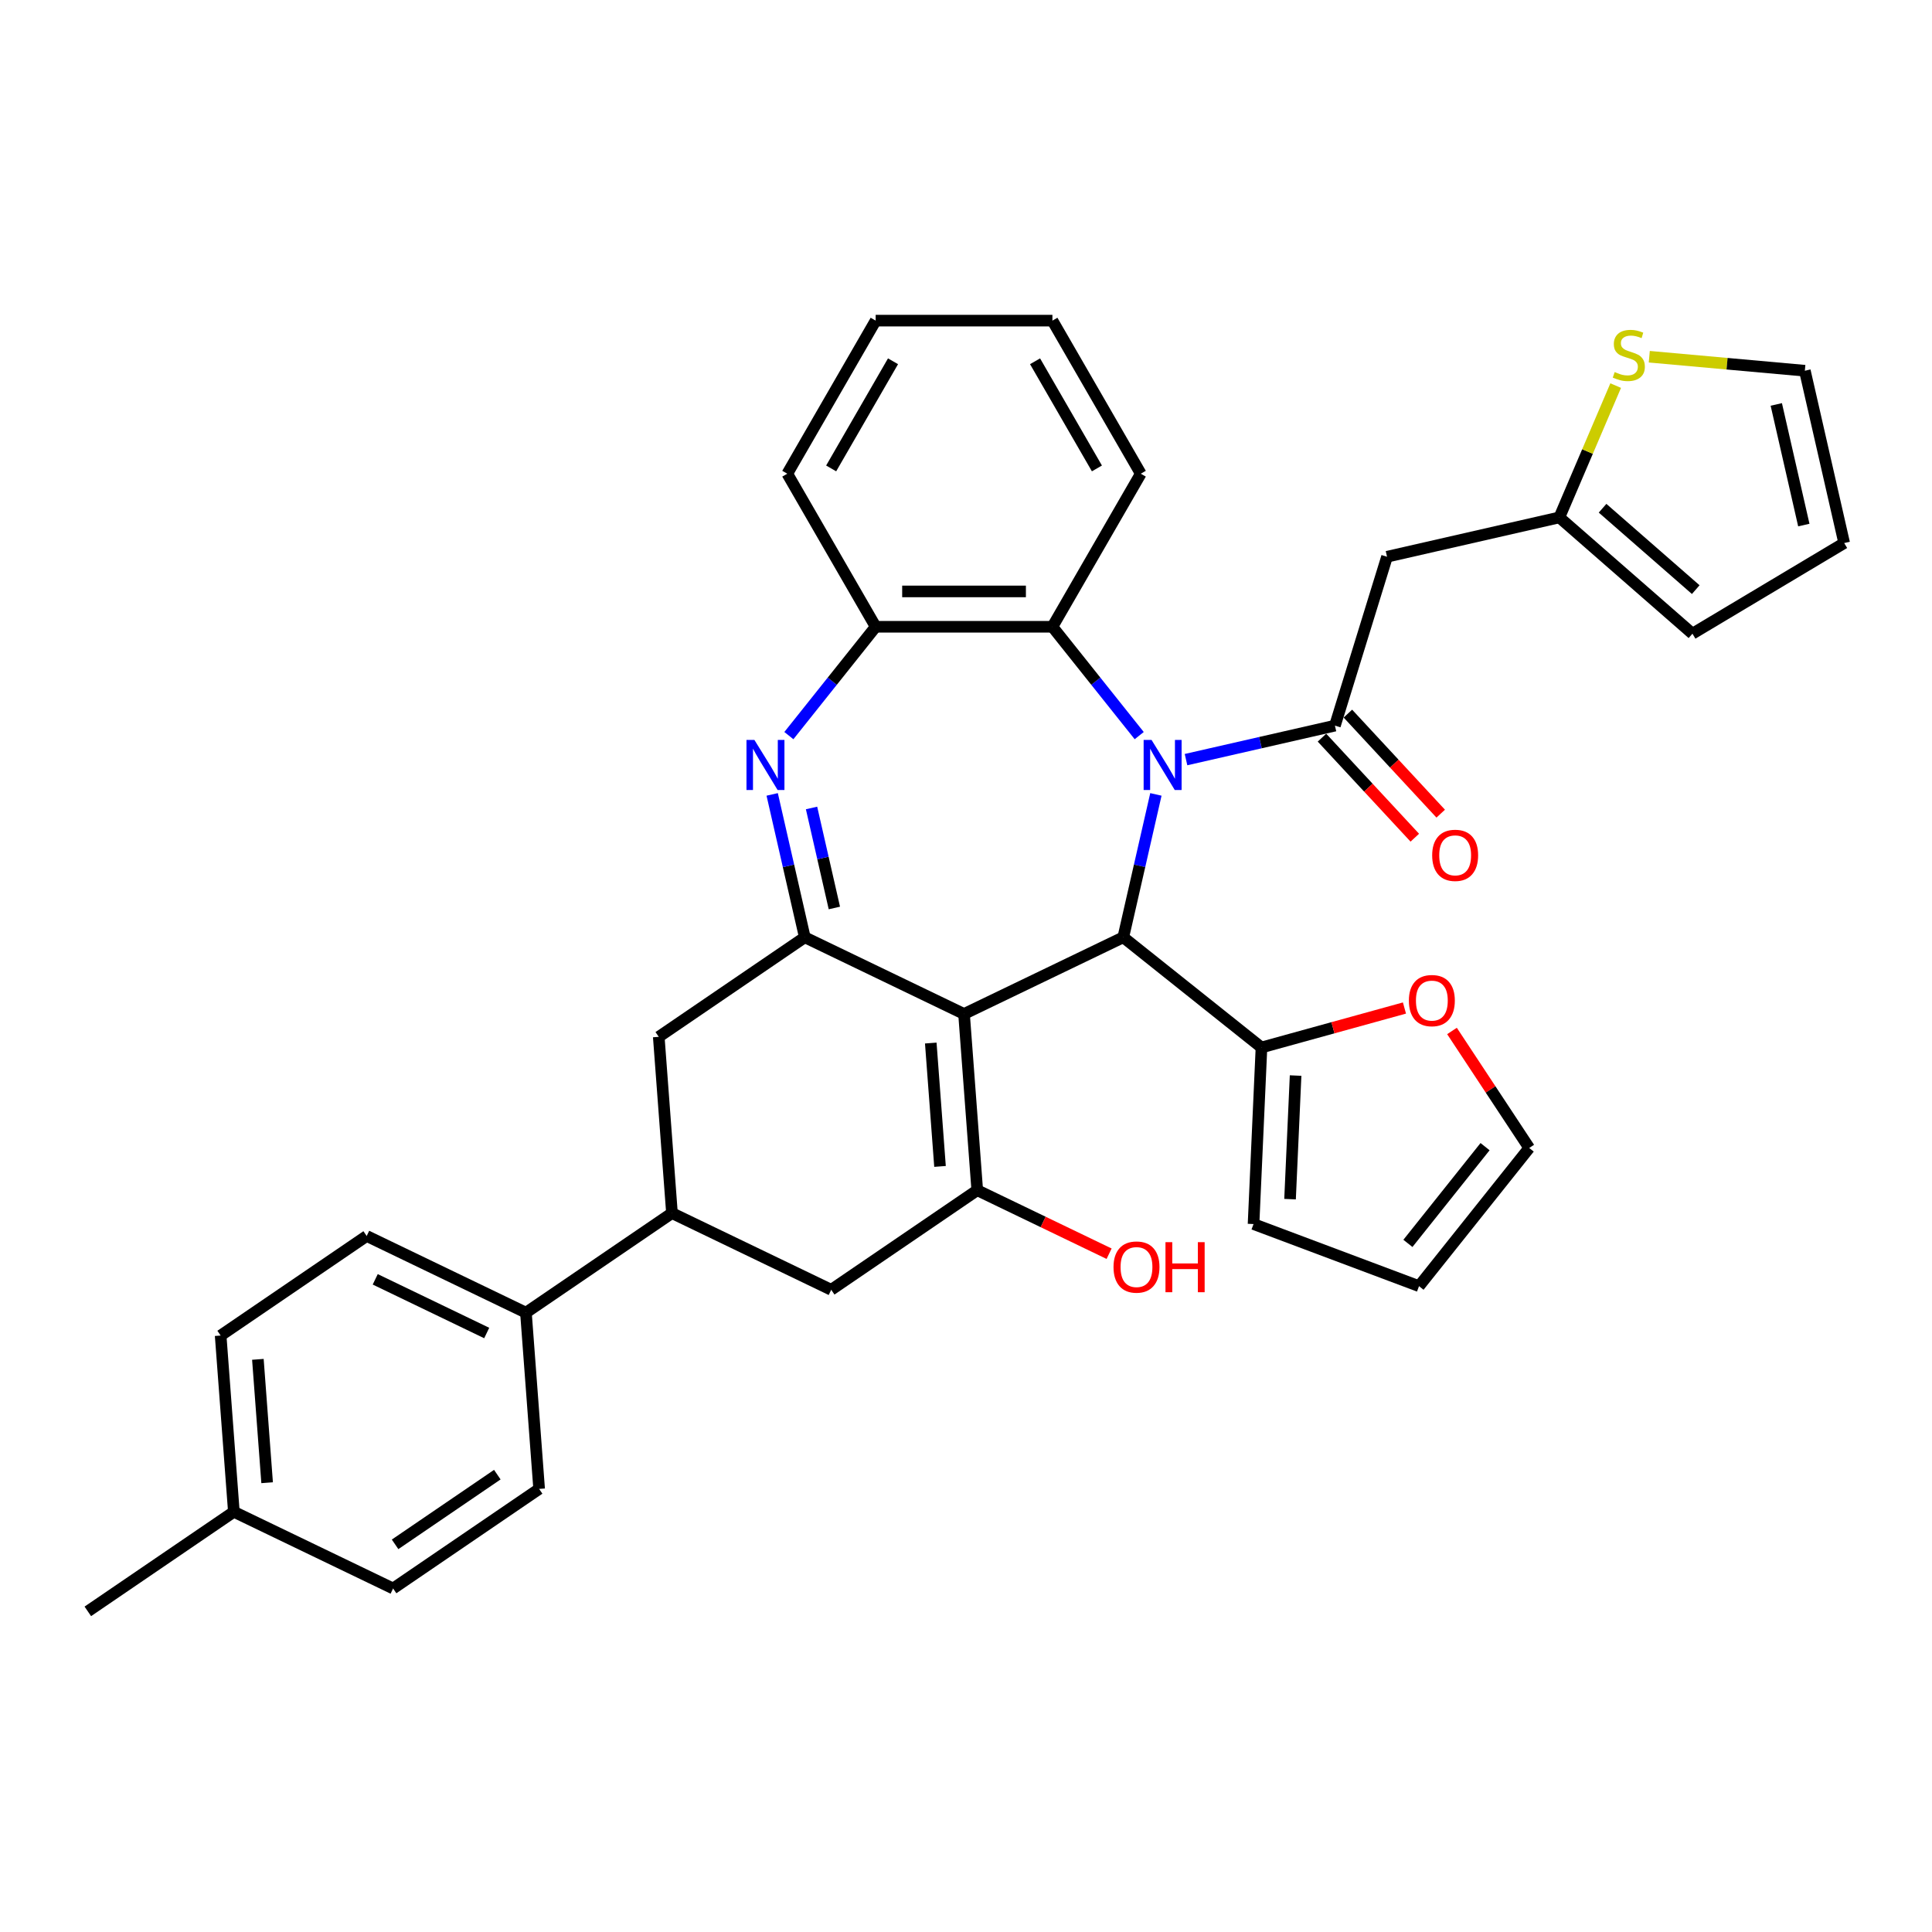 <?xml version='1.0' encoding='iso-8859-1'?>
<svg version='1.1' baseProfile='full'
              xmlns='http://www.w3.org/2000/svg'
                      xmlns:rdkit='http://www.rdkit.org/xml'
                      xmlns:xlink='http://www.w3.org/1999/xlink'
                  xml:space='preserve'
width='1000px' height='1000px' viewBox='0 0 1000 1000'>
<!-- END OF HEADER -->
<rect style='opacity:1.0;fill:#FFFFFF;stroke:none' width='1000' height='1000' x='0' y='0'> </rect>
<path class='bond-1' d='M 598.289,411.184 L 589.849,448.159' style='fill:none;fill-rule:evenodd;stroke:#0000FF;stroke-width:6px;stroke-linecap:butt;stroke-linejoin:miter;stroke-opacity:1' />
<path class='bond-1' d='M 589.849,448.159 L 581.41,485.134' style='fill:none;fill-rule:evenodd;stroke:#000000;stroke-width:6px;stroke-linecap:butt;stroke-linejoin:miter;stroke-opacity:1' />
<path class='bond-3' d='M 613.88,393.178 L 652.419,384.382' style='fill:none;fill-rule:evenodd;stroke:#0000FF;stroke-width:6px;stroke-linecap:butt;stroke-linejoin:miter;stroke-opacity:1' />
<path class='bond-3' d='M 652.419,384.382 L 690.959,375.585' style='fill:none;fill-rule:evenodd;stroke:#000000;stroke-width:6px;stroke-linecap:butt;stroke-linejoin:miter;stroke-opacity:1' />
<path class='bond-6' d='M 589.655,380.754 L 567.191,352.585' style='fill:none;fill-rule:evenodd;stroke:#0000FF;stroke-width:6px;stroke-linecap:butt;stroke-linejoin:miter;stroke-opacity:1' />
<path class='bond-6' d='M 567.191,352.585 L 544.728,324.417' style='fill:none;fill-rule:evenodd;stroke:#000000;stroke-width:6px;stroke-linecap:butt;stroke-linejoin:miter;stroke-opacity:1' />
<path class='bond-0' d='M 498.985,524.828 L 581.41,485.134' style='fill:none;fill-rule:evenodd;stroke:#000000;stroke-width:6px;stroke-linecap:butt;stroke-linejoin:miter;stroke-opacity:1' />
<path class='bond-2' d='M 498.985,524.828 L 416.56,485.134' style='fill:none;fill-rule:evenodd;stroke:#000000;stroke-width:6px;stroke-linecap:butt;stroke-linejoin:miter;stroke-opacity:1' />
<path class='bond-5' d='M 498.985,524.828 L 505.822,616.057' style='fill:none;fill-rule:evenodd;stroke:#000000;stroke-width:6px;stroke-linecap:butt;stroke-linejoin:miter;stroke-opacity:1' />
<path class='bond-5' d='M 481.765,539.88 L 486.55,603.74' style='fill:none;fill-rule:evenodd;stroke:#000000;stroke-width:6px;stroke-linecap:butt;stroke-linejoin:miter;stroke-opacity:1' />
<path class='bond-9' d='M 581.41,485.134 L 652.936,542.174' style='fill:none;fill-rule:evenodd;stroke:#000000;stroke-width:6px;stroke-linecap:butt;stroke-linejoin:miter;stroke-opacity:1' />
<path class='bond-12' d='M 416.56,485.134 L 340.972,536.669' style='fill:none;fill-rule:evenodd;stroke:#000000;stroke-width:6px;stroke-linecap:butt;stroke-linejoin:miter;stroke-opacity:1' />
<path class='bond-35' d='M 416.56,485.134 L 408.121,448.159' style='fill:none;fill-rule:evenodd;stroke:#000000;stroke-width:6px;stroke-linecap:butt;stroke-linejoin:miter;stroke-opacity:1' />
<path class='bond-35' d='M 408.121,448.159 L 399.681,411.184' style='fill:none;fill-rule:evenodd;stroke:#0000FF;stroke-width:6px;stroke-linecap:butt;stroke-linejoin:miter;stroke-opacity:1' />
<path class='bond-35' d='M 431.866,469.97 L 425.959,444.088' style='fill:none;fill-rule:evenodd;stroke:#000000;stroke-width:6px;stroke-linecap:butt;stroke-linejoin:miter;stroke-opacity:1' />
<path class='bond-35' d='M 425.959,444.088 L 420.051,418.205' style='fill:none;fill-rule:evenodd;stroke:#0000FF;stroke-width:6px;stroke-linecap:butt;stroke-linejoin:miter;stroke-opacity:1' />
<path class='bond-7' d='M 690.959,375.585 L 717.924,288.165' style='fill:none;fill-rule:evenodd;stroke:#000000;stroke-width:6px;stroke-linecap:butt;stroke-linejoin:miter;stroke-opacity:1' />
<path class='bond-16' d='M 684.252,381.808 L 708.275,407.698' style='fill:none;fill-rule:evenodd;stroke:#000000;stroke-width:6px;stroke-linecap:butt;stroke-linejoin:miter;stroke-opacity:1' />
<path class='bond-16' d='M 708.275,407.698 L 732.298,433.589' style='fill:none;fill-rule:evenodd;stroke:#FF0000;stroke-width:6px;stroke-linecap:butt;stroke-linejoin:miter;stroke-opacity:1' />
<path class='bond-16' d='M 697.665,369.363 L 721.688,395.253' style='fill:none;fill-rule:evenodd;stroke:#000000;stroke-width:6px;stroke-linecap:butt;stroke-linejoin:miter;stroke-opacity:1' />
<path class='bond-16' d='M 721.688,395.253 L 745.71,421.143' style='fill:none;fill-rule:evenodd;stroke:#FF0000;stroke-width:6px;stroke-linecap:butt;stroke-linejoin:miter;stroke-opacity:1' />
<path class='bond-4' d='M 408.315,380.754 L 430.779,352.585' style='fill:none;fill-rule:evenodd;stroke:#0000FF;stroke-width:6px;stroke-linecap:butt;stroke-linejoin:miter;stroke-opacity:1' />
<path class='bond-4' d='M 430.779,352.585 L 453.243,324.417' style='fill:none;fill-rule:evenodd;stroke:#000000;stroke-width:6px;stroke-linecap:butt;stroke-linejoin:miter;stroke-opacity:1' />
<path class='bond-10' d='M 505.822,616.057 L 430.233,667.592' style='fill:none;fill-rule:evenodd;stroke:#000000;stroke-width:6px;stroke-linecap:butt;stroke-linejoin:miter;stroke-opacity:1' />
<path class='bond-24' d='M 505.822,616.057 L 539.944,632.489' style='fill:none;fill-rule:evenodd;stroke:#000000;stroke-width:6px;stroke-linecap:butt;stroke-linejoin:miter;stroke-opacity:1' />
<path class='bond-24' d='M 539.944,632.489 L 574.067,648.922' style='fill:none;fill-rule:evenodd;stroke:#FF0000;stroke-width:6px;stroke-linecap:butt;stroke-linejoin:miter;stroke-opacity:1' />
<path class='bond-8' d='M 544.728,324.417 L 453.243,324.417' style='fill:none;fill-rule:evenodd;stroke:#000000;stroke-width:6px;stroke-linecap:butt;stroke-linejoin:miter;stroke-opacity:1' />
<path class='bond-8' d='M 531.005,306.12 L 466.965,306.12' style='fill:none;fill-rule:evenodd;stroke:#000000;stroke-width:6px;stroke-linecap:butt;stroke-linejoin:miter;stroke-opacity:1' />
<path class='bond-30' d='M 544.728,324.417 L 590.47,245.189' style='fill:none;fill-rule:evenodd;stroke:#000000;stroke-width:6px;stroke-linecap:butt;stroke-linejoin:miter;stroke-opacity:1' />
<path class='bond-13' d='M 717.924,288.165 L 807.116,267.808' style='fill:none;fill-rule:evenodd;stroke:#000000;stroke-width:6px;stroke-linecap:butt;stroke-linejoin:miter;stroke-opacity:1' />
<path class='bond-31' d='M 453.243,324.417 L 407.5,245.189' style='fill:none;fill-rule:evenodd;stroke:#000000;stroke-width:6px;stroke-linecap:butt;stroke-linejoin:miter;stroke-opacity:1' />
<path class='bond-15' d='M 652.936,542.174 L 689.94,531.961' style='fill:none;fill-rule:evenodd;stroke:#000000;stroke-width:6px;stroke-linecap:butt;stroke-linejoin:miter;stroke-opacity:1' />
<path class='bond-15' d='M 689.94,531.961 L 726.944,521.749' style='fill:none;fill-rule:evenodd;stroke:#FF0000;stroke-width:6px;stroke-linecap:butt;stroke-linejoin:miter;stroke-opacity:1' />
<path class='bond-18' d='M 652.936,542.174 L 648.832,633.567' style='fill:none;fill-rule:evenodd;stroke:#000000;stroke-width:6px;stroke-linecap:butt;stroke-linejoin:miter;stroke-opacity:1' />
<path class='bond-18' d='M 670.599,556.704 L 667.726,620.679' style='fill:none;fill-rule:evenodd;stroke:#000000;stroke-width:6px;stroke-linecap:butt;stroke-linejoin:miter;stroke-opacity:1' />
<path class='bond-11' d='M 430.233,667.592 L 347.808,627.898' style='fill:none;fill-rule:evenodd;stroke:#000000;stroke-width:6px;stroke-linecap:butt;stroke-linejoin:miter;stroke-opacity:1' />
<path class='bond-17' d='M 347.808,627.898 L 272.22,679.434' style='fill:none;fill-rule:evenodd;stroke:#000000;stroke-width:6px;stroke-linecap:butt;stroke-linejoin:miter;stroke-opacity:1' />
<path class='bond-38' d='M 347.808,627.898 L 340.972,536.669' style='fill:none;fill-rule:evenodd;stroke:#000000;stroke-width:6px;stroke-linecap:butt;stroke-linejoin:miter;stroke-opacity:1' />
<path class='bond-14' d='M 807.116,267.808 L 821.696,233.696' style='fill:none;fill-rule:evenodd;stroke:#000000;stroke-width:6px;stroke-linecap:butt;stroke-linejoin:miter;stroke-opacity:1' />
<path class='bond-14' d='M 821.696,233.696 L 836.275,199.585' style='fill:none;fill-rule:evenodd;stroke:#CCCC00;stroke-width:6px;stroke-linecap:butt;stroke-linejoin:miter;stroke-opacity:1' />
<path class='bond-20' d='M 807.116,267.808 L 876.01,327.999' style='fill:none;fill-rule:evenodd;stroke:#000000;stroke-width:6px;stroke-linecap:butt;stroke-linejoin:miter;stroke-opacity:1' />
<path class='bond-20' d='M 829.488,263.057 L 877.714,305.191' style='fill:none;fill-rule:evenodd;stroke:#000000;stroke-width:6px;stroke-linecap:butt;stroke-linejoin:miter;stroke-opacity:1' />
<path class='bond-19' d='M 853.665,184.638 L 893.927,188.262' style='fill:none;fill-rule:evenodd;stroke:#CCCC00;stroke-width:6px;stroke-linecap:butt;stroke-linejoin:miter;stroke-opacity:1' />
<path class='bond-19' d='M 893.927,188.262 L 934.188,191.885' style='fill:none;fill-rule:evenodd;stroke:#000000;stroke-width:6px;stroke-linecap:butt;stroke-linejoin:miter;stroke-opacity:1' />
<path class='bond-21' d='M 751.547,533.626 L 771.535,563.906' style='fill:none;fill-rule:evenodd;stroke:#FF0000;stroke-width:6px;stroke-linecap:butt;stroke-linejoin:miter;stroke-opacity:1' />
<path class='bond-21' d='M 771.535,563.906 L 791.523,594.186' style='fill:none;fill-rule:evenodd;stroke:#000000;stroke-width:6px;stroke-linecap:butt;stroke-linejoin:miter;stroke-opacity:1' />
<path class='bond-25' d='M 272.22,679.434 L 189.795,639.74' style='fill:none;fill-rule:evenodd;stroke:#000000;stroke-width:6px;stroke-linecap:butt;stroke-linejoin:miter;stroke-opacity:1' />
<path class='bond-25' d='M 251.917,689.965 L 194.22,662.179' style='fill:none;fill-rule:evenodd;stroke:#000000;stroke-width:6px;stroke-linecap:butt;stroke-linejoin:miter;stroke-opacity:1' />
<path class='bond-26' d='M 272.22,679.434 L 279.056,770.663' style='fill:none;fill-rule:evenodd;stroke:#000000;stroke-width:6px;stroke-linecap:butt;stroke-linejoin:miter;stroke-opacity:1' />
<path class='bond-22' d='M 648.832,633.567 L 734.483,665.712' style='fill:none;fill-rule:evenodd;stroke:#000000;stroke-width:6px;stroke-linecap:butt;stroke-linejoin:miter;stroke-opacity:1' />
<path class='bond-39' d='M 934.188,191.885 L 954.545,281.076' style='fill:none;fill-rule:evenodd;stroke:#000000;stroke-width:6px;stroke-linecap:butt;stroke-linejoin:miter;stroke-opacity:1' />
<path class='bond-39' d='M 919.403,209.335 L 933.654,271.769' style='fill:none;fill-rule:evenodd;stroke:#000000;stroke-width:6px;stroke-linecap:butt;stroke-linejoin:miter;stroke-opacity:1' />
<path class='bond-23' d='M 876.01,327.999 L 954.545,281.076' style='fill:none;fill-rule:evenodd;stroke:#000000;stroke-width:6px;stroke-linecap:butt;stroke-linejoin:miter;stroke-opacity:1' />
<path class='bond-37' d='M 791.523,594.186 L 734.483,665.712' style='fill:none;fill-rule:evenodd;stroke:#000000;stroke-width:6px;stroke-linecap:butt;stroke-linejoin:miter;stroke-opacity:1' />
<path class='bond-37' d='M 768.662,593.507 L 728.734,643.575' style='fill:none;fill-rule:evenodd;stroke:#000000;stroke-width:6px;stroke-linecap:butt;stroke-linejoin:miter;stroke-opacity:1' />
<path class='bond-27' d='M 189.795,639.74 L 114.206,691.275' style='fill:none;fill-rule:evenodd;stroke:#000000;stroke-width:6px;stroke-linecap:butt;stroke-linejoin:miter;stroke-opacity:1' />
<path class='bond-28' d='M 279.056,770.663 L 203.468,822.198' style='fill:none;fill-rule:evenodd;stroke:#000000;stroke-width:6px;stroke-linecap:butt;stroke-linejoin:miter;stroke-opacity:1' />
<path class='bond-28' d='M 257.411,763.275 L 204.499,799.35' style='fill:none;fill-rule:evenodd;stroke:#000000;stroke-width:6px;stroke-linecap:butt;stroke-linejoin:miter;stroke-opacity:1' />
<path class='bond-40' d='M 114.206,691.275 L 121.043,782.504' style='fill:none;fill-rule:evenodd;stroke:#000000;stroke-width:6px;stroke-linecap:butt;stroke-linejoin:miter;stroke-opacity:1' />
<path class='bond-40' d='M 133.478,703.592 L 138.263,767.453' style='fill:none;fill-rule:evenodd;stroke:#000000;stroke-width:6px;stroke-linecap:butt;stroke-linejoin:miter;stroke-opacity:1' />
<path class='bond-29' d='M 203.468,822.198 L 121.043,782.504' style='fill:none;fill-rule:evenodd;stroke:#000000;stroke-width:6px;stroke-linecap:butt;stroke-linejoin:miter;stroke-opacity:1' />
<path class='bond-32' d='M 121.043,782.504 L 45.455,834.04' style='fill:none;fill-rule:evenodd;stroke:#000000;stroke-width:6px;stroke-linecap:butt;stroke-linejoin:miter;stroke-opacity:1' />
<path class='bond-33' d='M 590.47,245.189 L 544.728,165.96' style='fill:none;fill-rule:evenodd;stroke:#000000;stroke-width:6px;stroke-linecap:butt;stroke-linejoin:miter;stroke-opacity:1' />
<path class='bond-33' d='M 567.763,242.453 L 535.743,186.993' style='fill:none;fill-rule:evenodd;stroke:#000000;stroke-width:6px;stroke-linecap:butt;stroke-linejoin:miter;stroke-opacity:1' />
<path class='bond-36' d='M 407.5,245.189 L 453.243,165.96' style='fill:none;fill-rule:evenodd;stroke:#000000;stroke-width:6px;stroke-linecap:butt;stroke-linejoin:miter;stroke-opacity:1' />
<path class='bond-36' d='M 430.207,242.453 L 462.227,186.993' style='fill:none;fill-rule:evenodd;stroke:#000000;stroke-width:6px;stroke-linecap:butt;stroke-linejoin:miter;stroke-opacity:1' />
<path class='bond-34' d='M 544.728,165.96 L 453.243,165.96' style='fill:none;fill-rule:evenodd;stroke:#000000;stroke-width:6px;stroke-linecap:butt;stroke-linejoin:miter;stroke-opacity:1' />
<path  class='atom-0' d='M 596.041 382.988
L 604.53 396.711
Q 605.372 398.065, 606.726 400.517
Q 608.08 402.969, 608.153 403.115
L 608.153 382.988
L 611.593 382.988
L 611.593 408.897
L 608.043 408.897
L 598.931 393.893
Q 597.87 392.137, 596.736 390.124
Q 595.638 388.112, 595.309 387.49
L 595.309 408.897
L 591.942 408.897
L 591.942 382.988
L 596.041 382.988
' fill='#0000FF'/>
<path  class='atom-5' d='M 390.476 382.988
L 398.965 396.711
Q 399.807 398.065, 401.161 400.517
Q 402.515 402.969, 402.588 403.115
L 402.588 382.988
L 406.028 382.988
L 406.028 408.897
L 402.479 408.897
L 393.367 393.893
Q 392.305 392.137, 391.171 390.124
Q 390.073 388.112, 389.744 387.49
L 389.744 408.897
L 386.377 408.897
L 386.377 382.988
L 390.476 382.988
' fill='#0000FF'/>
<path  class='atom-15' d='M 835.753 192.577
Q 836.045 192.687, 837.253 193.199
Q 838.461 193.711, 839.778 194.041
Q 841.132 194.333, 842.449 194.333
Q 844.901 194.333, 846.328 193.162
Q 847.756 191.955, 847.756 189.869
Q 847.756 188.442, 847.024 187.564
Q 846.328 186.685, 845.231 186.21
Q 844.133 185.734, 842.303 185.185
Q 839.998 184.49, 838.607 183.831
Q 837.253 183.172, 836.265 181.782
Q 835.314 180.391, 835.314 178.049
Q 835.314 174.792, 837.509 172.78
Q 839.741 170.767, 844.133 170.767
Q 847.133 170.767, 850.537 172.194
L 849.695 175.012
Q 846.584 173.731, 844.242 173.731
Q 841.717 173.731, 840.327 174.792
Q 838.936 175.817, 838.973 177.61
Q 838.973 179.001, 839.668 179.842
Q 840.4 180.684, 841.425 181.16
Q 842.486 181.635, 844.242 182.184
Q 846.584 182.916, 847.975 183.648
Q 849.366 184.38, 850.354 185.88
Q 851.378 187.344, 851.378 189.869
Q 851.378 193.455, 848.963 195.395
Q 846.584 197.298, 842.596 197.298
Q 840.29 197.298, 838.534 196.785
Q 836.814 196.31, 834.765 195.468
L 835.753 192.577
' fill='#CCCC00'/>
<path  class='atom-16' d='M 729.231 517.909
Q 729.231 511.688, 732.305 508.211
Q 735.379 504.735, 741.124 504.735
Q 746.869 504.735, 749.943 508.211
Q 753.017 511.688, 753.017 517.909
Q 753.017 524.203, 749.907 527.789
Q 746.796 531.339, 741.124 531.339
Q 735.415 531.339, 732.305 527.789
Q 729.231 524.239, 729.231 517.909
M 741.124 528.411
Q 745.076 528.411, 747.199 525.776
Q 749.358 523.105, 749.358 517.909
Q 749.358 512.822, 747.199 510.261
Q 745.076 507.662, 741.124 507.662
Q 737.172 507.662, 735.013 510.224
Q 732.89 512.786, 732.89 517.909
Q 732.89 523.142, 735.013 525.776
Q 737.172 528.411, 741.124 528.411
' fill='#FF0000'/>
<path  class='atom-17' d='M 741.291 442.722
Q 741.291 436.501, 744.365 433.024
Q 747.439 429.548, 753.184 429.548
Q 758.93 429.548, 762.003 433.024
Q 765.077 436.501, 765.077 442.722
Q 765.077 449.016, 761.967 452.602
Q 758.856 456.152, 753.184 456.152
Q 747.476 456.152, 744.365 452.602
Q 741.291 449.053, 741.291 442.722
M 753.184 453.224
Q 757.136 453.224, 759.259 450.59
Q 761.418 447.918, 761.418 442.722
Q 761.418 437.635, 759.259 435.074
Q 757.136 432.476, 753.184 432.476
Q 749.232 432.476, 747.073 435.037
Q 744.951 437.599, 744.951 442.722
Q 744.951 447.955, 747.073 450.59
Q 749.232 453.224, 753.184 453.224
' fill='#FF0000'/>
<path  class='atom-25' d='M 576.354 655.824
Q 576.354 649.603, 579.428 646.127
Q 582.502 642.65, 588.247 642.65
Q 593.992 642.65, 597.066 646.127
Q 600.14 649.603, 600.14 655.824
Q 600.14 662.118, 597.029 665.704
Q 593.919 669.254, 588.247 669.254
Q 582.538 669.254, 579.428 665.704
Q 576.354 662.155, 576.354 655.824
M 588.247 666.326
Q 592.199 666.326, 594.321 663.692
Q 596.48 661.02, 596.48 655.824
Q 596.48 650.737, 594.321 648.176
Q 592.199 645.578, 588.247 645.578
Q 584.295 645.578, 582.136 648.139
Q 580.013 650.701, 580.013 655.824
Q 580.013 661.057, 582.136 663.692
Q 584.295 666.326, 588.247 666.326
' fill='#FF0000'/>
<path  class='atom-25' d='M 603.25 642.943
L 606.763 642.943
L 606.763 653.958
L 620.01 653.958
L 620.01 642.943
L 623.523 642.943
L 623.523 668.851
L 620.01 668.851
L 620.01 656.885
L 606.763 656.885
L 606.763 668.851
L 603.25 668.851
L 603.25 642.943
' fill='#FF0000'/>
</svg>
